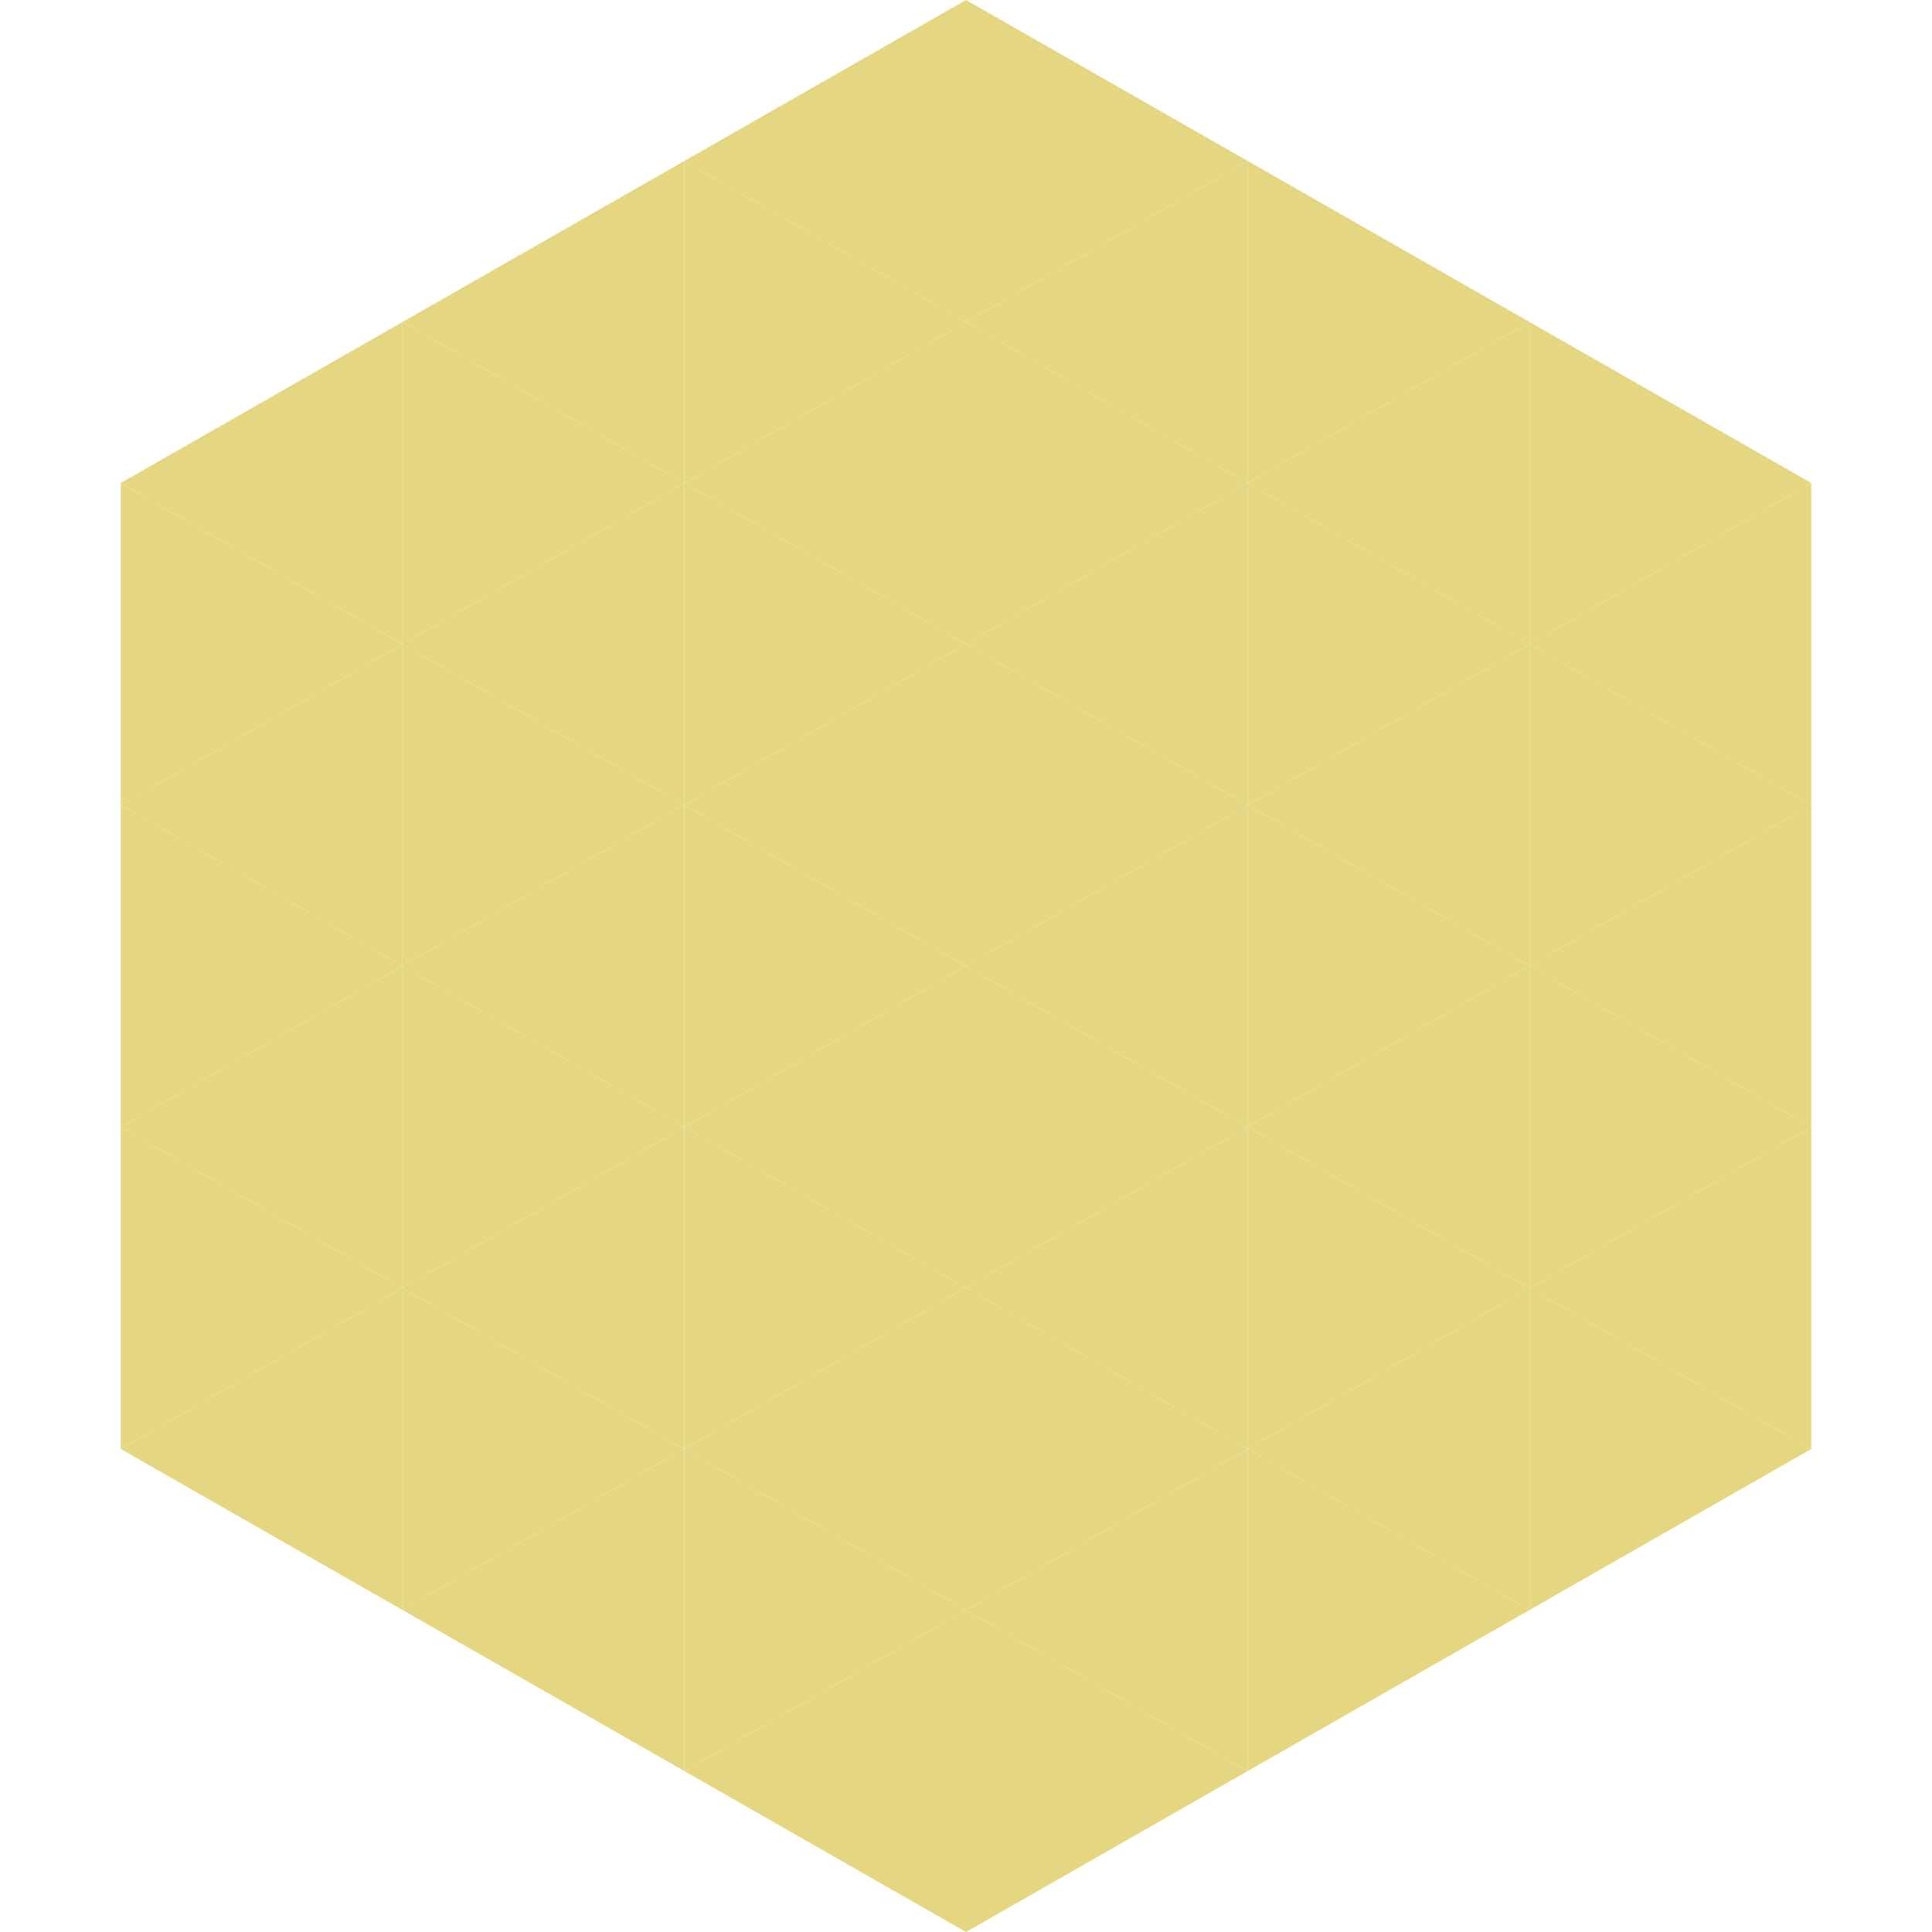 <?xml version="1.0"?>
<!-- Generated by SVGo -->
<svg width="240" height="240"
     xmlns="http://www.w3.org/2000/svg"
     xmlns:xlink="http://www.w3.org/1999/xlink">
<polygon points="50,40 15,60 50,80" style="fill:rgb(229,215,130)" />
<polygon points="190,40 225,60 190,80" style="fill:rgb(229,215,130)" />
<polygon points="15,60 50,80 15,100" style="fill:rgb(229,215,130)" />
<polygon points="225,60 190,80 225,100" style="fill:rgb(229,215,130)" />
<polygon points="50,80 15,100 50,120" style="fill:rgb(229,215,130)" />
<polygon points="190,80 225,100 190,120" style="fill:rgb(229,215,130)" />
<polygon points="15,100 50,120 15,140" style="fill:rgb(229,215,130)" />
<polygon points="225,100 190,120 225,140" style="fill:rgb(229,215,130)" />
<polygon points="50,120 15,140 50,160" style="fill:rgb(229,215,130)" />
<polygon points="190,120 225,140 190,160" style="fill:rgb(229,215,130)" />
<polygon points="15,140 50,160 15,180" style="fill:rgb(229,215,130)" />
<polygon points="225,140 190,160 225,180" style="fill:rgb(229,215,130)" />
<polygon points="50,160 15,180 50,200" style="fill:rgb(229,215,130)" />
<polygon points="190,160 225,180 190,200" style="fill:rgb(229,215,130)" />
<polygon points="15,180 50,200 15,220" style="fill:rgb(255,255,255); fill-opacity:0" />
<polygon points="225,180 190,200 225,220" style="fill:rgb(255,255,255); fill-opacity:0" />
<polygon points="50,0 85,20 50,40" style="fill:rgb(255,255,255); fill-opacity:0" />
<polygon points="190,0 155,20 190,40" style="fill:rgb(255,255,255); fill-opacity:0" />
<polygon points="85,20 50,40 85,60" style="fill:rgb(229,215,130)" />
<polygon points="155,20 190,40 155,60" style="fill:rgb(229,215,130)" />
<polygon points="50,40 85,60 50,80" style="fill:rgb(229,215,130)" />
<polygon points="190,40 155,60 190,80" style="fill:rgb(229,215,130)" />
<polygon points="85,60 50,80 85,100" style="fill:rgb(229,215,130)" />
<polygon points="155,60 190,80 155,100" style="fill:rgb(229,215,130)" />
<polygon points="50,80 85,100 50,120" style="fill:rgb(229,215,130)" />
<polygon points="190,80 155,100 190,120" style="fill:rgb(229,215,130)" />
<polygon points="85,100 50,120 85,140" style="fill:rgb(229,215,130)" />
<polygon points="155,100 190,120 155,140" style="fill:rgb(229,215,130)" />
<polygon points="50,120 85,140 50,160" style="fill:rgb(229,215,130)" />
<polygon points="190,120 155,140 190,160" style="fill:rgb(229,215,130)" />
<polygon points="85,140 50,160 85,180" style="fill:rgb(229,215,130)" />
<polygon points="155,140 190,160 155,180" style="fill:rgb(229,215,130)" />
<polygon points="50,160 85,180 50,200" style="fill:rgb(229,215,130)" />
<polygon points="190,160 155,180 190,200" style="fill:rgb(229,215,130)" />
<polygon points="85,180 50,200 85,220" style="fill:rgb(229,215,130)" />
<polygon points="155,180 190,200 155,220" style="fill:rgb(229,215,130)" />
<polygon points="120,0 85,20 120,40" style="fill:rgb(229,215,130)" />
<polygon points="120,0 155,20 120,40" style="fill:rgb(229,215,130)" />
<polygon points="85,20 120,40 85,60" style="fill:rgb(229,215,130)" />
<polygon points="155,20 120,40 155,60" style="fill:rgb(229,215,130)" />
<polygon points="120,40 85,60 120,80" style="fill:rgb(229,215,130)" />
<polygon points="120,40 155,60 120,80" style="fill:rgb(229,215,130)" />
<polygon points="85,60 120,80 85,100" style="fill:rgb(229,215,130)" />
<polygon points="155,60 120,80 155,100" style="fill:rgb(229,215,130)" />
<polygon points="120,80 85,100 120,120" style="fill:rgb(229,215,130)" />
<polygon points="120,80 155,100 120,120" style="fill:rgb(229,215,130)" />
<polygon points="85,100 120,120 85,140" style="fill:rgb(229,215,130)" />
<polygon points="155,100 120,120 155,140" style="fill:rgb(229,215,130)" />
<polygon points="120,120 85,140 120,160" style="fill:rgb(229,215,130)" />
<polygon points="120,120 155,140 120,160" style="fill:rgb(229,215,130)" />
<polygon points="85,140 120,160 85,180" style="fill:rgb(229,215,130)" />
<polygon points="155,140 120,160 155,180" style="fill:rgb(229,215,130)" />
<polygon points="120,160 85,180 120,200" style="fill:rgb(229,215,130)" />
<polygon points="120,160 155,180 120,200" style="fill:rgb(229,215,130)" />
<polygon points="85,180 120,200 85,220" style="fill:rgb(229,215,130)" />
<polygon points="155,180 120,200 155,220" style="fill:rgb(229,215,130)" />
<polygon points="120,200 85,220 120,240" style="fill:rgb(229,215,130)" />
<polygon points="120,200 155,220 120,240" style="fill:rgb(229,215,130)" />
<polygon points="85,220 120,240 85,260" style="fill:rgb(255,255,255); fill-opacity:0" />
<polygon points="155,220 120,240 155,260" style="fill:rgb(255,255,255); fill-opacity:0" />
</svg>

